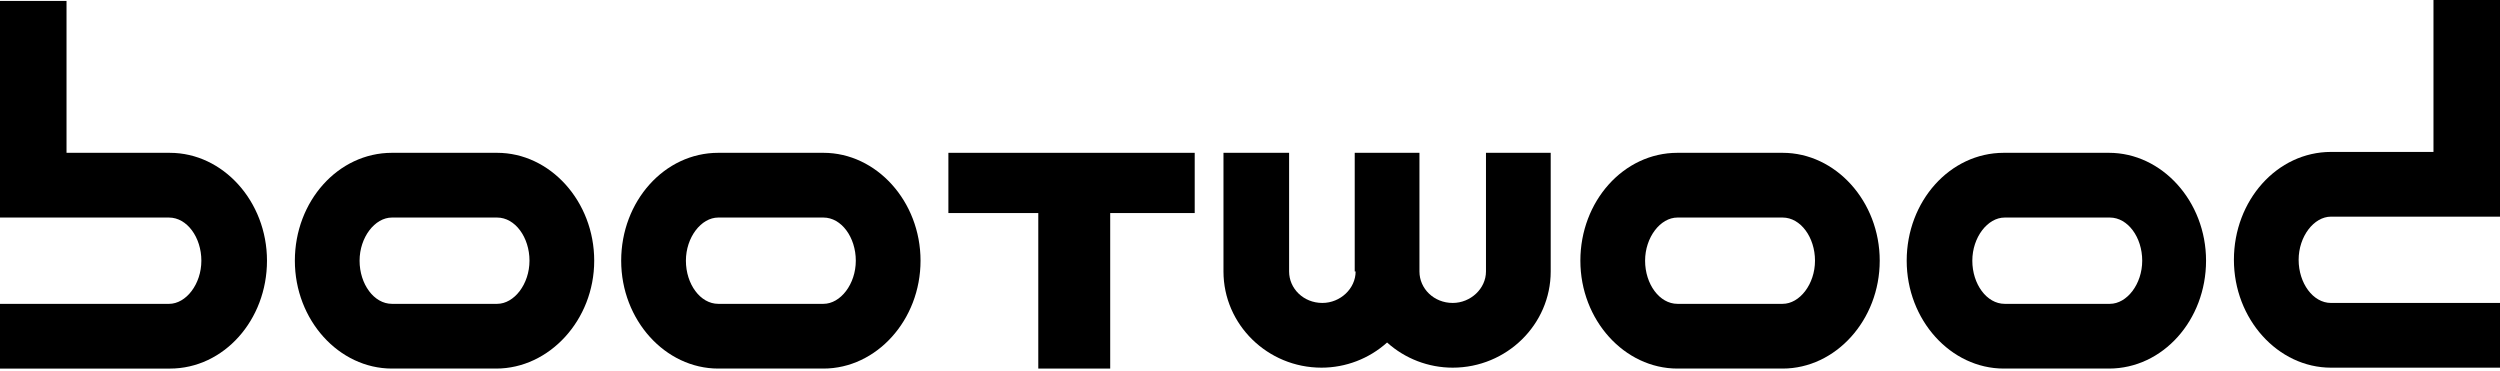 <?xml version="1.0" encoding="UTF-8"?>
<svg xmlns="http://www.w3.org/2000/svg" width="317" height="47" viewBox="0 0 317 47" fill="none">
  <path d="M171.893 34.424C171.893 36.59 169.956 38.413 167.676 38.413C165.282 38.413 163.458 36.59 163.458 34.424V19.377H155.137V34.424C155.137 41.149 160.723 46.62 167.562 46.62C170.639 46.62 173.603 45.481 175.883 43.429C178.163 45.481 181.126 46.62 184.204 46.62C191.043 46.62 196.629 41.149 196.629 34.424V19.377H188.422V34.424C188.422 36.59 186.484 38.413 184.204 38.413C181.81 38.413 179.986 36.59 179.986 34.424V19.377H171.779V34.424H171.893Z" fill="black"></path>
  <path d="M8.549 19.379H21.544C28.269 19.379 33.854 25.534 33.854 33.057C33.854 40.58 28.383 46.736 21.544 46.736H0V38.529H21.43C23.596 38.529 25.533 36.021 25.533 33.057C25.533 30.093 23.709 27.586 21.43 27.586H0V0.115H8.435V19.379H8.549Z" fill="black"></path>
  <path d="M49.698 27.585C47.533 27.585 45.595 30.092 45.595 33.056C45.595 36.02 47.419 38.527 49.698 38.527H63.035C65.201 38.527 67.139 36.02 67.139 33.056C67.139 30.092 65.315 27.585 63.035 27.585H49.698ZM62.921 46.734H49.698C42.973 46.734 37.388 40.579 37.388 33.056C37.388 25.533 42.859 19.377 49.698 19.377H63.035C69.76 19.377 75.346 25.533 75.346 33.056C75.346 40.579 69.646 46.734 62.921 46.734Z" fill="black"></path>
  <path d="M91.076 27.585C88.91 27.585 86.973 30.092 86.973 33.056C86.973 36.02 88.796 38.527 91.076 38.527H104.413C106.579 38.527 108.516 36.02 108.516 33.056C108.516 30.092 106.693 27.585 104.413 27.585H91.076ZM104.413 46.734H91.076C84.351 46.734 78.766 40.579 78.766 33.056C78.766 25.533 84.237 19.377 91.076 19.377H104.413C111.138 19.377 116.724 25.533 116.724 33.056C116.724 40.579 111.138 46.734 104.413 46.734Z" fill="black"></path>
  <path d="M212.702 27.585C210.536 27.585 208.598 30.092 208.598 33.056C208.598 36.02 210.422 38.527 212.702 38.527H226.038C228.204 38.527 230.142 36.02 230.142 33.056C230.142 30.092 228.318 27.585 226.038 27.585H212.702ZM226.038 46.734H212.702C205.976 46.734 200.391 40.579 200.391 33.056C200.391 25.533 205.862 19.377 212.702 19.377H226.038C232.763 19.377 238.349 25.533 238.349 33.056C238.349 40.579 232.763 46.734 226.038 46.734Z" fill="black"></path>
  <path d="M254.193 27.585C252.028 27.585 250.09 30.092 250.09 33.056C250.09 36.02 251.914 38.527 254.193 38.527H267.53C269.696 38.527 271.633 36.02 271.633 33.056C271.633 30.092 269.81 27.585 267.53 27.585H254.193ZM267.416 46.734H254.079C247.354 46.734 241.769 40.579 241.769 33.056C241.769 25.533 247.24 19.377 254.079 19.377H267.416C274.141 19.377 279.727 25.533 279.727 33.056C279.727 40.579 274.255 46.734 267.416 46.734Z" fill="black"></path>
  <path d="M308.565 0H317V27.471H295.57C293.405 27.471 291.467 29.979 291.467 32.943C291.467 35.906 293.291 38.414 295.57 38.414H317V46.621H295.57C288.845 46.621 283.26 40.466 283.26 32.943C283.26 25.419 288.731 19.264 295.57 19.264H308.565V0Z" fill="black"></path>
  <path d="M140.774 27.015H151.489V19.377H120.256V27.015H131.655V46.734H140.774V27.015Z" fill="black"></path>
</svg>
